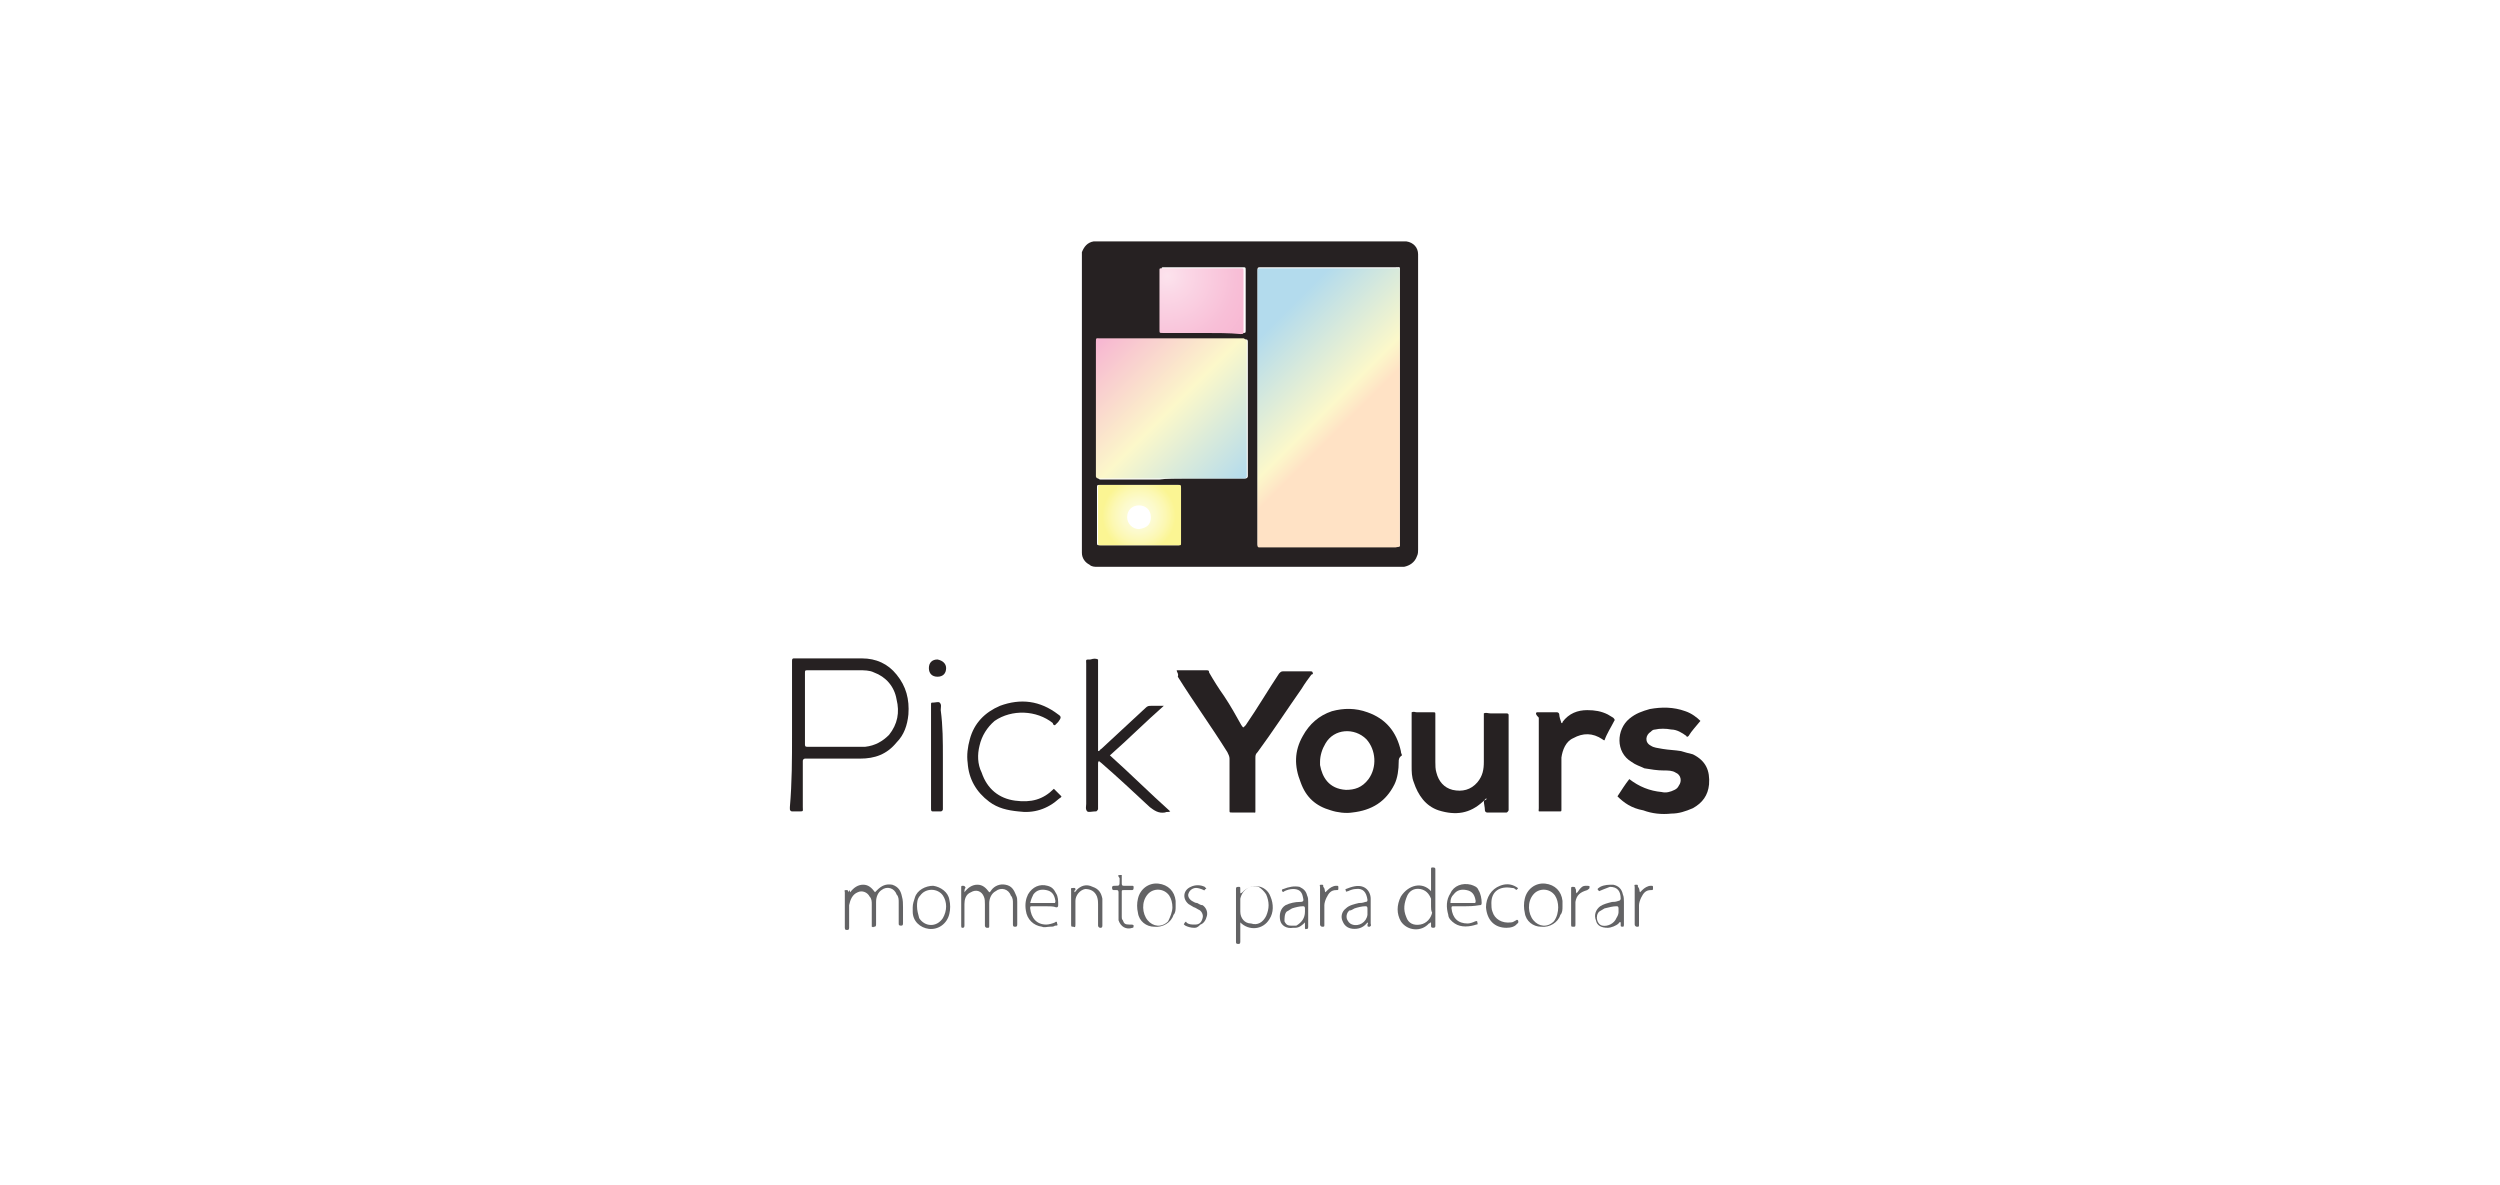 <?xml version="1.0" encoding="utf-8"?>
<!-- Generator: Adobe Illustrator 24.0.2, SVG Export Plug-In . SVG Version: 6.00 Build 0)  -->
<svg version="1.1" xmlns="http://www.w3.org/2000/svg" xmlns:xlink="http://www.w3.org/1999/xlink" x="0px" y="0px"
	 viewBox="0 0 232 110" style="enable-background:new 0 0 232 110;" xml:space="preserve">
<style type="text/css">
	.st0{display:none;}
	.st1{display:inline;}
	.st2{fill:#101820;}
	.st3{fill:#F18A00;}
	.st4{display:inline;opacity:0.5;fill:#009FE3;}
	.st5{fill:#FEFEFE;}
	.st6{fill:#FE8846;}
	.st7{fill:#FEF9F6;}
	.st8{fill:#FEFAF8;}
	.st9{fill:#8D9190;}
	.st10{fill:#8C908F;}
	.st11{fill:#8F9392;}
	.st12{fill:#919494;}
	.st13{fill:#8E9291;}
	.st14{fill:#929695;}
	.st15{fill:#919493;}
	.st16{fill:#FE985F;}
	.st17{fill:#FE985E;}
	.st18{fill:#FEFBFA;}
	.st19{fill:#FEFCFB;}
	.st20{fill:#FEFDFD;}
	.st21{fill:#FEEEE5;}
	.st22{fill:#FEF6F2;}
	.st23{fill:#FEF8F5;}
	.st24{fill:#FEF3ED;}
	.st25{fill:#FCFCFC;}
	.st26{fill:#F9F9F9;}
	.st27{fill:#FAFAFA;}
	.st28{fill:#F8F8F8;}
	
		.st29{display:inline;fill:none;stroke:#009FE3;stroke-width:2.5;stroke-linecap:round;stroke-linejoin:round;stroke-miterlimit:10;}
	.st30{fill:none;stroke:#009FE3;stroke-width:2.5;stroke-linecap:round;stroke-linejoin:round;stroke-miterlimit:10;}
	.st31{opacity:1.000000e-02;fill:#FFFFFF;}
	.st32{fill:none;stroke:#009FE3;stroke-width:1.771;stroke-linecap:round;stroke-linejoin:round;stroke-miterlimit:10;}
	.st33{fill-rule:evenodd;clip-rule:evenodd;fill:#D8D5D5;}
	.st34{fill-rule:evenodd;clip-rule:evenodd;fill:#EF7D00;}
	.st35{fill-rule:evenodd;clip-rule:evenodd;fill:#293A66;}
	.st36{fill:#EF7D00;}
	.st37{fill:#E2A834;}
	.st38{fill:#EBA900;}
	.st39{fill:#402020;}
	.st40{fill:#E65300;}
	.st41{fill:#FFFFFF;}
	.st42{fill-rule:evenodd;clip-rule:evenodd;fill:#6F6F6E;}
	.st43{fill-rule:evenodd;clip-rule:evenodd;fill:#83B427;}
	.st44{fill:#FF9800;}
	.st45{fill:#212322;}
	.st46{fill:#424242;}
	.st47{fill:#E20025;}
	.st48{fill:#005192;}
	.st49{fill:#FFED00;}
	.st50{fill:#0189F9;}
	.st51{fill:#232E48;}
	.st52{fill:#D1CCB4;}
	.st53{fill:#3DAE2B;}
	.st54{fill:#E43D30;}
	.st55{fill:#3D4543;}
	.st56{fill:#122C68;}
	.st57{fill:#F52328;}
	.st58{fill:#006580;}
	.st59{fill:#789904;}
	.st60{fill:#ED1C24;stroke:#ED1C24;stroke-width:0.992;}
	.st61{fill:#1554A0;}
	.st62{fill:#0098C5;}
	.st63{fill:#FFD800;}
	.st64{fill:#FAB900;}
	.st65{fill:#E73037;}
	.st66{fill:#00A2B8;}
	.st67{fill:#1AAEDB;}
	.st68{fill:#FFEB00;}
	.st69{fill:#E31419;}
	.st70{fill:#2B2D37;}
	.st71{fill:#043256;}
	.st72{fill:#FD7510;}
	.st73{fill:url(#SVGID_1_);}
	.st74{fill:#282826;}
	.st75{fill:#838484;}
	.st76{fill:#1D1E1C;}
	.st77{fill:#3C1152;}
	.st78{fill-rule:evenodd;clip-rule:evenodd;fill:#B32372;}
	.st79{fill:#17442A;}
	.st80{fill:#AF8B52;}
	.st81{fill:#E1AB43;}
	.st82{fill:#FCF0CA;}
	.st83{fill:#0F0907;}
	.st84{fill:#533729;}
	.st85{fill:#FCFAFA;}
	.st86{fill:#EA7024;}
	.st87{clip-path:url(#SVGID_3_);}
	.st88{fill:#202C45;}
	.st89{fill:#4F658E;}
	.st90{fill:#AFACA7;}
	.st91{fill:#0C5E98;}
	.st92{fill:#53C0E9;}
	.st93{fill:#E5017D;}
	.st94{fill:#FEEA53;}
	.st95{fill:#61B34C;}
	.st96{fill:#8460A6;}
	.st97{fill:#01012E;}
	.st98{fill:#AC8132;}
	.st99{filter:url(#Adobe_OpacityMaskFilter);}
	.st100{filter:url(#Adobe_OpacityMaskFilter_1_);}
	.st101{mask:url(#SVGID_8_);fill:url(#SVGID_9_);}
	.st102{opacity:0.8;fill:url(#SVGID_10_);}
	.st103{opacity:0.51;}
	.st104{filter:url(#Adobe_OpacityMaskFilter_2_);}
	.st105{filter:url(#Adobe_OpacityMaskFilter_3_);}
	.st106{mask:url(#SVGID_11_);fill:url(#SVGID_12_);}
	.st107{filter:url(#Adobe_OpacityMaskFilter_4_);}
	.st108{filter:url(#Adobe_OpacityMaskFilter_5_);}
	.st109{mask:url(#SVGID_13_);fill:url(#SVGID_14_);}
	.st110{fill:url(#SVGID_15_);}
	.st111{filter:url(#Adobe_OpacityMaskFilter_6_);}
	.st112{mask:url(#SVGID_16_);}
	.st113{fill:url(#SVGID_17_);}
	.st114{fill:url(#SVGID_18_);}
	.st115{opacity:0.9;fill:url(#SVGID_19_);}
	.st116{enable-background:new    ;}
	.st117{filter:url(#Adobe_OpacityMaskFilter_7_);}
	.st118{filter:url(#Adobe_OpacityMaskFilter_8_);}
	.st119{mask:url(#SVGID_20_);fill:url(#SVGID_21_);}
	.st120{opacity:0.5;fill:url(#SVGID_22_);}
	.st121{filter:url(#Adobe_OpacityMaskFilter_9_);}
	.st122{filter:url(#Adobe_OpacityMaskFilter_10_);}
	.st123{mask:url(#SVGID_23_);fill:url(#SVGID_24_);}
	.st124{opacity:0.5;fill:url(#SVGID_25_);}
	.st125{filter:url(#Adobe_OpacityMaskFilter_11_);}
	.st126{filter:url(#Adobe_OpacityMaskFilter_12_);}
	.st127{mask:url(#SVGID_26_);fill:url(#SVGID_27_);}
	.st128{opacity:0.5;fill:url(#SVGID_28_);}
	.st129{filter:url(#Adobe_OpacityMaskFilter_13_);}
	.st130{filter:url(#Adobe_OpacityMaskFilter_14_);}
	.st131{mask:url(#SVGID_29_);fill:url(#SVGID_30_);}
	.st132{opacity:0.5;fill:url(#SVGID_31_);}
	.st133{filter:url(#Adobe_OpacityMaskFilter_15_);}
	.st134{filter:url(#Adobe_OpacityMaskFilter_16_);}
	.st135{mask:url(#SVGID_32_);fill:url(#SVGID_33_);}
	.st136{fill:url(#SVGID_34_);}
	.st137{filter:url(#Adobe_OpacityMaskFilter_17_);}
	.st138{filter:url(#Adobe_OpacityMaskFilter_18_);}
	.st139{mask:url(#SVGID_35_);fill:url(#SVGID_36_);}
	.st140{opacity:0.5;fill:url(#SVGID_37_);}
	.st141{filter:url(#Adobe_OpacityMaskFilter_19_);}
	.st142{filter:url(#Adobe_OpacityMaskFilter_20_);}
	.st143{mask:url(#SVGID_38_);fill:url(#SVGID_39_);}
	.st144{opacity:0.5;fill:url(#SVGID_40_);}
	.st145{filter:url(#Adobe_OpacityMaskFilter_21_);}
	.st146{filter:url(#Adobe_OpacityMaskFilter_22_);}
	.st147{mask:url(#SVGID_41_);fill:url(#SVGID_42_);}
	.st148{opacity:0.5;fill:url(#SVGID_43_);}
	.st149{filter:url(#Adobe_OpacityMaskFilter_23_);}
	.st150{filter:url(#Adobe_OpacityMaskFilter_24_);}
	.st151{mask:url(#SVGID_44_);fill:url(#SVGID_45_);}
	.st152{opacity:0.5;fill:url(#SVGID_46_);}
	.st153{filter:url(#Adobe_OpacityMaskFilter_25_);}
	.st154{filter:url(#Adobe_OpacityMaskFilter_26_);}
	.st155{mask:url(#SVGID_47_);fill:url(#SVGID_48_);}
	.st156{opacity:0.5;fill:url(#SVGID_49_);}
	.st157{filter:url(#Adobe_OpacityMaskFilter_27_);}
	.st158{filter:url(#Adobe_OpacityMaskFilter_28_);}
	.st159{mask:url(#SVGID_50_);fill:url(#SVGID_51_);}
	.st160{opacity:0.5;fill:url(#SVGID_52_);}
	.st161{fill-rule:evenodd;clip-rule:evenodd;fill:#F96E6E;}
	.st162{fill-rule:evenodd;clip-rule:evenodd;fill:#400000;}
	.st163{fill-rule:evenodd;clip-rule:evenodd;fill:#FF8585;}
	.st164{fill-rule:evenodd;clip-rule:evenodd;fill:#FF7F7F;}
	.st165{fill-rule:evenodd;clip-rule:evenodd;fill:#FF7D7D;}
	.st166{fill-rule:evenodd;clip-rule:evenodd;fill:#FF7878;}
	.st167{fill-rule:evenodd;clip-rule:evenodd;fill:#FF7373;}
	.st168{fill-rule:evenodd;clip-rule:evenodd;fill:#FF7070;}
	.st169{fill-rule:evenodd;clip-rule:evenodd;fill:#FF6B6B;}
	.st170{fill-rule:evenodd;clip-rule:evenodd;fill:#FF6363;}
	.st171{fill-rule:evenodd;clip-rule:evenodd;fill:#FF5E5E;}
	.st172{fill-rule:evenodd;clip-rule:evenodd;fill:#FF5757;}
	.st173{fill-rule:evenodd;clip-rule:evenodd;fill:#F54949;}
	.st174{fill-rule:evenodd;clip-rule:evenodd;fill:#ED4040;}
	.st175{fill-rule:evenodd;clip-rule:evenodd;fill:#E63737;}
	.st176{fill-rule:evenodd;clip-rule:evenodd;fill:#DB2C2C;}
	.st177{fill-rule:evenodd;clip-rule:evenodd;fill:#CF1F1F;}
	.st178{fill-rule:evenodd;clip-rule:evenodd;fill:#CC1D1D;}
	.st179{fill-rule:evenodd;clip-rule:evenodd;fill:#C21313;}
	.st180{fill-rule:evenodd;clip-rule:evenodd;fill:#BF1111;}
	.st181{fill-rule:evenodd;clip-rule:evenodd;fill:#B50909;}
	.st182{fill-rule:evenodd;clip-rule:evenodd;fill:#AD0303;}
	.st183{fill-rule:evenodd;clip-rule:evenodd;fill:#A60000;}
	.st184{fill-rule:evenodd;clip-rule:evenodd;fill:#9C0000;}
	.st185{fill-rule:evenodd;clip-rule:evenodd;fill:#940000;}
	.st186{fill-rule:evenodd;clip-rule:evenodd;fill:#870000;}
	.st187{fill-rule:evenodd;clip-rule:evenodd;fill:#7A0000;}
	.st188{fill-rule:evenodd;clip-rule:evenodd;fill:#6E0000;}
	.st189{fill-rule:evenodd;clip-rule:evenodd;fill:#660000;}
	.st190{fill-rule:evenodd;clip-rule:evenodd;fill:#590000;}
	.st191{fill-rule:evenodd;clip-rule:evenodd;fill:#4F0000;}
	.st192{fill-rule:evenodd;clip-rule:evenodd;fill:#420000;}
	.st193{fill-rule:evenodd;clip-rule:evenodd;fill:url(#SVGID_53_);}
	.st194{fill-rule:evenodd;clip-rule:evenodd;fill:url(#SVGID_54_);}
	.st195{fill:#E30613;}
	.st196{fill:#9D9D9C;}
	.st197{fill-rule:evenodd;clip-rule:evenodd;fill:#2A29F1;}
	.st198{fill-rule:evenodd;clip-rule:evenodd;fill:#E03032;}
	.st199{fill:#E30613;stroke:#E30613;stroke-width:0.829;stroke-miterlimit:22.926;}
	.st200{fill:url(#SVGID_55_);}
	.st201{fill:url(#SVGID_56_);}
	.st202{fill:url(#SVGID_57_);}
	.st203{fill:#1D1D1B;}
	.st204{fill:#84232C;}
	.st205{fill-rule:evenodd;clip-rule:evenodd;fill:#99CC00;}
	.st206{fill-rule:evenodd;clip-rule:evenodd;}
	.st207{fill:#F5B63E;}
	.st208{fill:#9B999E;}
	.st209{fill:#610C15;}
	.st210{clip-path:url(#SVGID_59_);}
	.st211{fill:#A12C38;}
	.st212{fill:#F02F47;}
	.st213{display:none;fill:#F9D4A8;}
	.st214{display:none;fill:#EB802D;}
	.st215{display:none;fill:#E66113;}
	.st216{opacity:0.26;fill:#D14E26;}
	.st217{fill:#FF686E;}
	.st218{display:none;fill:#C72633;}
	.st219{display:inline;fill:#005F48;}
	.st220{display:inline;fill:#004633;}
	.st221{display:inline;fill:#FBEBEC;}
	.st222{display:inline;fill:#FDF7F2;}
	.st223{display:inline;fill:#550C06;}
	.st224{display:inline;opacity:0.4;fill:#532910;}
	.st225{fill:#EBC6B2;}
	.st226{fill:#B89889;}
	.st227{opacity:0.32;fill:#66473B;}
	.st228{fill:#A1877E;}
	.st229{fill:#005F48;}
	.st230{fill:#FDF7F2;}
	.st231{display:inline;fill:#9B999E;}
	.st232{display:inline;fill:#AFAEB4;}
	.st233{display:inline;fill:#727276;}
	.st234{display:inline;fill:#88868B;}
	.st235{display:none;fill:#E24334;}
	.st236{fill:#A4C766;}
	.st237{fill:#965C2D;}
	.st238{fill:#5AA12A;}
	.st239{fill:#6AAF26;}
	.st240{fill:#7AB428;}
	.st241{fill:#4A8A2C;}
	.st242{fill:#1F140F;}
	.st243{fill:#124494;stroke:#FFFFFF;stroke-width:0.538;stroke-miterlimit:10;}
	.st244{fill:#00358D;stroke:#FFFFFF;stroke-width:0.538;stroke-miterlimit:10;}
	.st245{fill:#001880;stroke:#FFFFFF;stroke-width:0.215;stroke-miterlimit:10;}
	.st246{clip-path:url(#SVGID_61_);}
	.st247{clip-path:url(#SVGID_63_);}
	.st248{fill-rule:evenodd;clip-rule:evenodd;fill:#203B8F;}
	.st249{fill-rule:evenodd;clip-rule:evenodd;fill:#FFFFFF;}
	.st250{fill-rule:evenodd;clip-rule:evenodd;fill:#E20613;}
	.st251{fill:#203B8F;}
	.st252{fill:url(#SVGID_64_);}
	.st253{fill:url(#SVGID_65_);}
	.st254{fill:url(#SVGID_66_);}
	.st255{fill:url(#SVGID_67_);}
	.st256{fill:url(#SVGID_68_);}
	.st257{fill:url(#SVGID_69_);}
	.st258{fill:url(#SVGID_70_);}
	.st259{fill:url(#SVGID_71_);}
	.st260{fill:url(#SVGID_72_);}
	.st261{fill:url(#SVGID_73_);}
	.st262{fill:url(#SVGID_74_);}
	.st263{fill:#F4436C;}
	.st264{fill-rule:evenodd;clip-rule:evenodd;fill:#D0D2D3;stroke:#0A5088;stroke-width:8.268089e-02;stroke-miterlimit:22.926;}
	.st265{fill-rule:evenodd;clip-rule:evenodd;fill:#FDBE16;}
	.st266{fill-rule:evenodd;clip-rule:evenodd;fill:#C3CE2F;}
	.st267{fill-rule:evenodd;clip-rule:evenodd;fill:#28B8EB;}
	.st268{fill-rule:evenodd;clip-rule:evenodd;fill:#2992D0;}
	.st269{fill-rule:evenodd;clip-rule:evenodd;fill:#008353;}
	.st270{fill-rule:evenodd;clip-rule:evenodd;fill:#DF0C85;}
	.st271{fill-rule:evenodd;clip-rule:evenodd;fill:#C02126;}
	.st272{fill-rule:evenodd;clip-rule:evenodd;fill:#AB1F69;}
	.st273{fill:#C02126;}
	.st274{fill:#2A4DA0;}
	.st275{fill:#262122;}
	.st276{fill:url(#SVGID_75_);}
	.st277{fill:url(#SVGID_76_);}
	.st278{fill:url(#SVGID_77_);}
	.st279{fill:url(#SVGID_78_);}
	.st280{fill:#636365;}
	.st281{fill:#53A246;}
	.st282{fill:#334688;}
	.st283{fill:#CF242B;}
	.st284{fill:#E7882E;}
	.st285{fill:#282828;}
	.st286{fill:#575756;}
	.st287{fill:#D10E32;}
	.st288{fill:#0048A1;}
	.st289{fill:#315685;}
	.st290{fill:#0064A8;}
	.st291{fill:#EE7339;}
	.st292{fill:url(#SVGID_79_);}
	.st293{fill:url(#SVGID_80_);}
	.st294{fill:url(#SVGID_81_);}
	.st295{fill:#E30D1A;}
	.st296{fill:#D21030;}
	.st297{fill:#0E7DC0;}
	.st298{fill:#4AAC36;}
	.st299{fill:#FFDA05;}
	.st300{fill-rule:evenodd;clip-rule:evenodd;fill:#F18A00;}
	.st301{fill-rule:evenodd;clip-rule:evenodd;fill:#76777A;}
	.st302{fill:#76777A;}
	.st303{fill:#FDC801;}
	.st304{fill-rule:evenodd;clip-rule:evenodd;fill:#009845;}
	.st305{fill:#009845;}
	.st306{fill-rule:evenodd;clip-rule:evenodd;fill:url(#SVGID_82_);}
	.st307{fill-rule:evenodd;clip-rule:evenodd;fill:url(#SVGID_83_);}
	.st308{fill:#25354F;}
	.st309{fill:#0A0B0E;}
	.st310{fill:url(#SVGID_84_);}
	.st311{fill:url(#SVGID_85_);}
	.st312{fill:url(#SVGID_86_);}
	.st313{fill:url(#SVGID_87_);}
	.st314{fill:url(#SVGID_88_);}
	.st315{fill:url(#SVGID_89_);}
	.st316{fill:url(#SVGID_90_);}
	.st317{fill:url(#SVGID_91_);}
	.st318{fill:url(#SVGID_92_);}
	.st319{fill:url(#SVGID_93_);}
	.st320{fill:url(#SVGID_94_);}
	.st321{fill:url(#SVGID_95_);}
	.st322{fill:url(#SVGID_96_);}
	.st323{fill:url(#SVGID_97_);}
	.st324{fill:url(#SVGID_98_);}
	.st325{fill:url(#SVGID_99_);}
	.st326{fill:url(#SVGID_100_);}
	.st327{fill:url(#SVGID_101_);}
	.st328{fill:url(#SVGID_102_);}
	.st329{fill:url(#SVGID_103_);}
	.st330{fill:url(#SVGID_104_);}
	.st331{fill:url(#SVGID_105_);}
	.st332{fill:url(#SVGID_106_);}
	.st333{fill:url(#SVGID_107_);}
	.st334{fill:url(#SVGID_108_);}
	.st335{fill:url(#SVGID_109_);}
	.st336{fill:url(#SVGID_110_);}
	.st337{fill:url(#SVGID_111_);}
	.st338{fill:url(#SVGID_112_);}
	.st339{fill:url(#SVGID_113_);}
	.st340{fill:#EC0928;}
	.st341{fill:#3AAA35;}
	.st342{fill:#F39200;}
	.st343{fill:#F39405;}
	.st344{fill:#ED1B38;}
	.st345{fill:#EC0A29;}
	.st346{fill:#373286;}
	.st347{fill:#4D7BBD;}
	.st348{fill:#4878BB;}
	.st349{fill:url(#SVGID_114_);}
	.st350{fill:url(#SVGID_115_);}
	.st351{fill:url(#SVGID_116_);}
	.st352{fill:url(#SVGID_117_);}
	.st353{fill:url(#SVGID_118_);}
	.st354{fill:url(#SVGID_119_);}
	.st355{fill:url(#SVGID_120_);}
	.st356{fill:url(#SVGID_121_);}
	.st357{fill:url(#SVGID_122_);}
	.st358{fill:url(#SVGID_123_);}
	.st359{fill:#1D3C73;}
	.st360{opacity:0;fill:none;stroke:#FFFFFF;stroke-width:0.23;stroke-miterlimit:10;}
	.st361{fill:#01AEDD;}
	.st362{fill:#40ACD6;}
	.st363{fill:#97989B;}
	.st364{fill:#1D252C;}
	.st365{fill:#EA0029;}
	.st366{fill:#929292;}
	.st367{fill:none;stroke:#777777;stroke-width:1.771;stroke-linecap:round;stroke-linejoin:round;stroke-miterlimit:10;}
	.st368{fill:#A4A4A4;}
	.st369{fill:#141414;}
	.st370{fill:#AEAEAE;}
	.st371{fill-rule:evenodd;clip-rule:evenodd;fill:#D6D6D6;}
	.st372{fill-rule:evenodd;clip-rule:evenodd;fill:#919191;}
	.st373{fill-rule:evenodd;clip-rule:evenodd;fill:#3A3A3A;}
	.st374{fill:#919191;}
	.st375{fill:#ADADAD;}
	.st376{fill:#BEBEBE;}
	.st377{fill:#2B2B2B;}
	.st378{fill:#8F8F8F;}
</style>
<g id="Capa_1" class="st0">
</g>
<g id="Capa_2">
	<rect x="0" class="st31" width="232" height="110"/>
</g>
<g id="Capa_3">
	<g>
		<g>
			<path class="st41" d="M109.2,62.2c0,0.2,0.1,0.3,0.2,0.4c1.5,2.4,3.1,4.6,4.6,7c0.2,0.2,0.2,0.4,0.2,0.6c0,1.6,0,3.2,0,4.8
				c0,0.2,0,0.2,0.2,0.2c0.7,0,1.3,0,1.9,0c0.3,0,0.2,0,0.2-0.2c0-1.6,0-3.2,0-4.8c0-0.2,0.1-0.4,0.2-0.6c1.4-2,2.7-3.9,4.1-5.9
				c0.3-0.4,0.6-0.8,0.9-1.3c0.1-0.1,0.1-0.2,0.1-0.2c-0.1-0.1-0.2-0.1-0.2-0.1c-0.8,0-1.6,0-2.4,0c-0.2,0-0.4,0.1-0.5,0.2
				c-1.1,1.6-2,3.3-3.1,4.8c-0.1,0.1-0.1,0.2-0.2,0.2c-0.1-0.1-0.2-0.2-0.2-0.2c-0.6-0.9-1.1-1.8-1.6-2.7c-0.5-0.7-0.9-1.5-1.4-2.2
				c-0.1-0.1-0.2-0.2-0.2-0.2C111.1,62.2,110.2,62.2,109.2,62.2z"/>
			<path class="st41" d="M137.9,74.1c0.1,0,0.1,0.1,0.1,0.2c0,0.3,0.1,0.6,0.1,0.9c0,0.1,0,0.2,0.2,0.2c0.6,0,1.2,0,1.8,0
				c0.1,0,0.2,0,0.2-0.2c0-0.1,0-0.2,0-0.2c0-2.8,0-5.6,0-8.5c0-0.1,0-0.1,0-0.2c0-0.2-0.1-0.2-0.2-0.2c-0.5,0-1,0-1.5,0
				c-0.2,0-0.4,0-0.6,0c-0.1,0.2,0,0.2,0,0.4c0,1.4,0,2.8,0,4.1c0,0.7-0.2,1.4-0.6,1.9c-0.7,0.7-1.4,0.9-2.3,0.7
				c-0.8-0.2-1.3-0.7-1.5-1.6c-0.1-0.3-0.1-0.7-0.1-1c0-1.5,0-2.9,0-4.4c0-0.2,0-0.2-0.2-0.2c-0.5,0-1,0-1.5,0c-0.2,0-0.3,0-0.5,0
				c0,0.1,0,0.2,0,0.2c0,1.6,0,3.2,0,4.8c0,0.5,0.1,1.1,0.2,1.5c0.3,1.2,1.1,2.1,2.3,2.6c1.5,0.5,2.8,0.2,4.1-0.8
				C137.6,74.3,137.8,74.2,137.9,74.1z"/>
			<path class="st41" d="M150.1,73.9c0.6,0.6,1.2,1.1,2,1.3c0.9,0.3,1.7,0.3,2.6,0.3c0.7,0,1.4-0.2,2-0.5c0.9-0.5,1.4-1.1,1.5-2.2
				c0.2-1.2-0.3-2.2-1.5-2.8c-0.3-0.2-0.6-0.2-1.1-0.3c-0.6-0.1-1.1-0.2-1.7-0.2c-0.3,0-0.7-0.1-1.1-0.3c-0.5-0.3-0.5-1,0-1.3
				c0.2-0.1,0.3-0.2,0.4-0.2c0.5-0.1,1.1-0.1,1.5,0c0.6,0.1,1,0.3,1.4,0.7c0.1,0.1,0.2,0.1,0.2,0c0.4-0.5,0.8-0.9,1.1-1.4
				c-0.3-0.3-0.9-0.7-1.4-0.9c-1.1-0.4-2.2-0.4-3.3-0.2c-0.7,0.2-1.4,0.4-2,0.9c-1.1,1-1.2,3.1,0.2,4c0.4,0.2,0.8,0.4,1.2,0.6
				c0.6,0.2,1.2,0.2,1.8,0.2c0.3,0,0.7,0.1,1.1,0.2c0.5,0.2,0.6,0.7,0.3,1.2c-0.1,0.2-0.2,0.2-0.4,0.4c-0.4,0.2-0.8,0.2-1.2,0.2
				c-1.1-0.1-2.1-0.5-3-1.2C150.9,72.9,150.5,73.4,150.1,73.9z"/>
			<path class="st41" d="M142.6,66.1c-0.1,0.2,0,0.2,0,0.4c0,1.8,0,3.7,0,5.4c0,1,0,2,0,3c0,0.3,0,0.3,0.2,0.3c0.6,0,1.1,0,1.7,0
				c0.2,0,0.2,0,0.2-0.2c0-1.5,0-2.9,0-4.3c0-0.2,0-0.3,0-0.5c0.1-0.7,0.3-1.5,1.1-1.8c0.9-0.5,1.8-0.5,2.7,0.1
				c0.1,0.1,0.2,0.2,0.2,0.1c0.3-0.6,0.7-1.2,0.9-1.8c0.1-0.2,0-0.2-0.1-0.3c-0.2-0.2-0.3-0.2-0.5-0.3c-0.6-0.3-1.2-0.4-2-0.4
				c-1,0-1.7,0.3-2.3,1.1c0,0,0,0.1-0.1,0.1c-0.1-0.2-0.1-0.5-0.2-0.8c0-0.1-0.1-0.2-0.2-0.2C143.8,66.1,143.2,66.1,142.6,66.1z"/>
			<path class="st41" d="M101.9,61.2c-0.2-0.1-0.4,0-0.6,0c-0.5,0-0.4,0-0.4,0.4c0,4.3,0,8.7,0,13c0,0.2-0.1,0.6,0.1,0.7
				c0.2,0.2,0.5,0,0.7,0h0.1c0.1,0,0.2,0,0.2-0.2c0-0.1,0-0.2,0-0.2c0-1.4,0-2.8,0-4.1c0-0.1-0.1-0.2,0.1-0.2
				c0.1,0.1,0.2,0.1,0.2,0.2c1.5,1.4,3,2.7,4.5,4.1c0.4,0.4,0.8,0.6,1.4,0.5c0.2,0,0.3,0,0.5-0.1c-1.9-1.7-3.7-3.5-5.6-5.2
				c1.7-1.5,3.3-3.1,5-4.6c-0.4-0.1-0.7,0-1.1,0c-0.2,0-0.4,0.1-0.6,0.2c-1.4,1.3-2.8,2.6-4.1,3.8c-0.1,0.1-0.2,0.2-0.3,0.2
				C101.9,66.8,101.9,63.9,101.9,61.2z"/>
			<path class="st41" d="M97.8,73.2c-1.1,1-2.4,1.4-3.7,1.1c-1.5-0.2-2.6-1.1-3.1-2.6c-0.2-0.8-0.3-1.7-0.2-2.5
				c0.2-0.9,0.7-1.7,1.4-2.3c1.5-1.1,3.9-1.1,5.4,0.2c0.1,0.1,0.2,0.2,0.2,0.2c0.1-0.1,0.2-0.2,0.3-0.3c0.3-0.3,0.3-0.3,0-0.6
				c-1.6-1.3-3.5-1.5-5.4-0.8c-1.5,0.6-2.4,1.6-2.8,3.1c-0.2,0.7-0.2,1.5-0.2,2.2c0.2,1.5,0.8,2.7,2,3.6c0.8,0.6,1.7,0.8,2.7,0.9
				c1.5,0.1,2.8-0.3,3.8-1.2c0.1-0.1,0.2-0.2,0.2-0.2C98.2,73.6,98.1,73.4,97.8,73.2z"/>
			<path class="st41" d="M87.5,70.3c0-1.5,0-2.9,0-4.3c0-0.2,0.1-0.5-0.1-0.7s-0.4,0-0.7,0c-0.2,0-0.2,0-0.2,0.2c0,0.1,0,0.1,0,0.2
				c0,3.1,0,6.2,0,9.3c0,0.1,0,0.2,0,0.2s0,0.2,0.2,0.2c0.2,0,0.5,0,0.7,0c0.1,0,0.2,0,0.2-0.2c0-0.1,0-0.2,0-0.2
				C87.5,73.4,87.5,71.8,87.5,70.3z"/>
			<path class="st41" d="M87.8,62c0-0.5-0.3-0.8-0.8-0.8c-0.5,0-0.8,0.3-0.8,0.8s0.3,0.8,0.8,0.8C87.5,62.8,87.8,62.5,87.8,62z"/>
			<path class="st275" d="M109.2,62.2c1,0,1.9,0,2.8,0c0.2,0,0.2,0.1,0.2,0.2c0.4,0.7,0.9,1.5,1.4,2.2c0.6,0.9,1.1,1.8,1.6,2.7
				c0.1,0.1,0.1,0.2,0.2,0.2c0.1-0.1,0.2-0.2,0.2-0.2c1.1-1.6,2.1-3.3,3.1-4.8c0.2-0.2,0.2-0.2,0.5-0.2c0.8,0,1.6,0,2.4,0
				c0.1,0,0.2,0,0.2,0.1c0.1,0.1,0,0.2-0.1,0.2c-0.3,0.4-0.6,0.8-0.9,1.3c-1.4,2-2.7,4-4.1,5.9c-0.2,0.2-0.2,0.3-0.2,0.6
				c0,1.6,0,3.2,0,4.8c0,0.3,0,0.2-0.2,0.2c-0.7,0-1.3,0-2,0c-0.2,0-0.2,0-0.2-0.2c0-1.6,0-3.2,0-4.8c0-0.2-0.1-0.4-0.2-0.6
				c-1.5-2.4-3.1-4.6-4.6-7C109.4,62.5,109.2,62.4,109.2,62.2z"/>
			<path class="st275" d="M129.8,70.7c0,0.7-0.1,1.5-0.4,2.1c-0.8,1.6-2.1,2.4-3.9,2.6c-0.6,0.1-1.4,0-2-0.2
				c-1.4-0.4-2.3-1.2-2.8-2.6c-0.6-1.5-0.6-2.9,0.2-4.3c0.6-1.1,1.5-1.9,2.7-2.3c1.1-0.3,2.2-0.3,3.3,0.1c1.7,0.6,2.7,1.8,3.1,3.6
				c0,0.2,0.1,0.3,0.1,0.4C129.8,70.3,129.8,70.5,129.8,70.7z M122.5,70.7c0,0.1,0,0.2,0,0.3c0.2,1.1,0.8,2.2,2.4,2.3
				c0.8,0,1.5-0.2,2.1-1c0.8-1.1,0.7-2.7-0.2-3.7c-1.1-1.1-3-1-3.8,0.4C122.7,69.5,122.5,70.1,122.5,70.7z"/>
			<path class="st275" d="M137.9,74.1c-0.1,0.1-0.2,0.2-0.3,0.3c-1.2,1.1-2.5,1.3-4.1,0.8c-1.2-0.4-1.9-1.4-2.3-2.6
				c-0.2-0.5-0.2-1-0.2-1.5c0-1.6,0-3.2,0-4.8c0-0.1,0-0.2,0-0.2c0.2-0.1,0.3,0,0.5,0c0.5,0,1,0,1.5,0c0.2,0,0.2,0,0.2,0.2
				c0,1.5,0,2.9,0,4.4c0,0.3,0,0.7,0.1,1c0.2,0.8,0.7,1.4,1.5,1.6c0.9,0.2,1.7,0,2.3-0.7c0.5-0.6,0.6-1.2,0.6-1.9c0-1.4,0-2.8,0-4.1
				c0-0.2,0-0.2,0-0.4c0.2-0.1,0.4,0,0.6,0c0.5,0,1,0,1.5,0c0.2,0,0.2,0.1,0.2,0.2c0,0.1,0,0.1,0,0.2c0,2.8,0,5.6,0,8.4
				c0,0.1,0,0.2,0,0.2s-0.1,0.2-0.2,0.2c-0.6,0-1.2,0-1.8,0c-0.1,0-0.2-0.1-0.2-0.2c0-0.3-0.1-0.6-0.1-0.9
				C138,74.2,138,74.1,137.9,74.1z"/>
			<path class="st275" d="M150.1,73.9c0.4-0.6,0.7-1.1,1.1-1.6c0.9,0.7,1.9,1.1,3,1.2c0.4,0.1,0.8,0,1.2-0.2
				c0.2-0.1,0.3-0.2,0.4-0.4c0.3-0.4,0.2-1-0.3-1.2c-0.3-0.2-0.7-0.2-1.1-0.2c-0.6,0-1.2-0.1-1.8-0.2c-0.4-0.2-0.8-0.3-1.2-0.6
				c-1.5-0.9-1.4-3-0.2-4c0.6-0.5,1.2-0.7,1.9-0.9c1.1-0.2,2.2-0.2,3.3,0.2c0.6,0.2,1.1,0.6,1.4,0.9c-0.4,0.5-0.8,0.9-1.1,1.4
				c-0.1,0.1-0.2,0.1-0.2,0c-0.4-0.3-0.9-0.6-1.4-0.6c-0.5-0.1-1.1-0.1-1.5,0c-0.2,0-0.3,0.1-0.4,0.2c-0.5,0.3-0.6,1,0,1.3
				c0.3,0.2,0.6,0.2,1.1,0.3c0.6,0.1,1.1,0.1,1.7,0.2c0.3,0.1,0.7,0.2,1.1,0.3c1.2,0.6,1.6,1.5,1.5,2.8c-0.1,1-0.6,1.7-1.5,2.2
				c-0.7,0.3-1.3,0.5-2,0.5c-0.9,0.1-1.8,0-2.6-0.3C151.4,75,150.7,74.5,150.1,73.9z"/>
			<path class="st275" d="M73.5,68.2c0-2.2,0-4.4,0-6.7c0-0.1,0-0.2,0-0.2c0-0.2,0.1-0.2,0.2-0.2c2.1,0,4.1,0,6.3,0
				c1.3,0,2.4,0.5,3.2,1.5c0.9,1.1,1.2,2.3,1.1,3.7c-0.1,1-0.4,1.9-1.1,2.6c-0.9,1.1-2,1.5-3.4,1.5c-1.6,0-3.3,0-4.9,0
				c-0.1,0-0.2,0-0.2,0c-0.1,0-0.2,0.1-0.2,0.2c0,0.1,0,0.2,0,0.2c0,1.4,0,2.8,0,4.1c0,0.4,0.1,0.4-0.4,0.4c-0.2,0-0.3,0-0.6,0
				c-0.1,0-0.2-0.1-0.2-0.2c0-0.1,0-0.2,0-0.2C73.5,72.6,73.5,70.4,73.5,68.2z M74.7,65.7c0,0.6,0,1.2,0,1.8s0,1.1,0,1.6
				c0,0.2,0.1,0.2,0.2,0.2c0.1,0,0.2,0,0.2,0c1.4,0,2.8,0,4.1,0c0.3,0,0.7,0,1.1,0c0.9-0.1,1.6-0.5,2.2-1.1c0.8-1,1-2.1,0.7-3.3
				c-0.2-1.2-1-2.1-2.1-2.5c-0.4-0.2-0.9-0.2-1.4-0.2c-1.5,0-3.2,0-4.7,0c-0.3,0-0.3,0-0.3,0.3C74.7,63.5,74.7,64.7,74.7,65.7z"/>
			<path class="st275" d="M142.6,66.1c0.6,0,1.3,0,1.9,0c0.1,0,0.2,0.1,0.2,0.2c0,0.2,0.1,0.5,0.2,0.8c0.1,0,0.1,0,0.1-0.1
				c0.6-0.8,1.4-1.1,2.3-1.1c0.7,0,1.3,0.1,1.9,0.4c0.2,0.1,0.3,0.2,0.5,0.3c0.1,0.1,0.2,0.2,0.1,0.3c-0.3,0.6-0.7,1.2-0.9,1.8
				c-0.1,0-0.2-0.1-0.2-0.1c-0.9-0.6-1.8-0.6-2.7-0.1c-0.7,0.3-1,1.1-1.1,1.8c0,0.2,0,0.3,0,0.5c0,1.5,0,2.9,0,4.3
				c0,0.2,0,0.2-0.2,0.2c-0.6,0-1.1,0-1.7,0c-0.3,0-0.2,0-0.2-0.3c0-1,0-2,0-3c0-1.8,0-3.7,0-5.4C142.5,66.3,142.5,66.2,142.6,66.1z
				"/>
			<path class="st275" d="M101.9,61.2c0,2.8,0,5.6,0,8.5c0.2,0,0.2-0.2,0.3-0.2c1.4-1.3,2.8-2.6,4.1-3.8c0.2-0.2,0.3-0.2,0.6-0.2
				c0.3,0,0.6,0,1.1,0c-1.7,1.5-3.3,3.1-5,4.6c1.9,1.7,3.7,3.5,5.6,5.2c-0.2,0.1-0.3,0-0.5,0.1c-0.6,0.1-1-0.2-1.4-0.5
				c-1.5-1.4-3-2.8-4.5-4.1c-0.1-0.1-0.2-0.1-0.2-0.2c-0.1,0.1-0.1,0.2-0.1,0.2c0,1.4,0,2.8,0,4.1c0,0.1,0,0.2,0,0.2
				s-0.1,0.2-0.2,0.2h-0.1c-0.2,0-0.6,0.1-0.7,0c-0.2-0.2-0.1-0.5-0.1-0.7c0-4.3,0-8.7,0-13c0-0.4-0.1-0.4,0.4-0.4
				C101.5,61.1,101.7,61.1,101.9,61.2z"/>
			<path class="st275" d="M97.8,73.2c0.2,0.2,0.4,0.4,0.7,0.7c0,0.1-0.2,0.2-0.2,0.2c-1.1,1-2.4,1.4-3.8,1.2c-1-0.1-1.9-0.3-2.7-0.9
				c-1.2-0.9-1.9-2.1-2-3.6c-0.1-0.7,0-1.5,0.2-2.2c0.4-1.5,1.4-2.5,2.8-3.1c1.9-0.7,3.7-0.5,5.4,0.8c0.3,0.2,0.3,0.3,0,0.7
				c-0.1,0.1-0.2,0.2-0.3,0.3c-0.2,0-0.2-0.2-0.2-0.2c-1.5-1.2-3.8-1.3-5.4-0.2c-0.7,0.6-1.2,1.4-1.4,2.3c-0.2,0.8-0.2,1.7,0.2,2.5
				c0.5,1.5,1.6,2.4,3.1,2.6S96.8,74.2,97.8,73.2z"/>
			<path class="st275" d="M87.5,70.3c0,1.5,0,3.1,0,4.6c0,0.1,0,0.2,0,0.2c0,0.1-0.1,0.2-0.2,0.2c-0.2,0-0.5,0-0.7,0
				c-0.1,0-0.2,0-0.2-0.2c0-0.1,0-0.2,0-0.2c0-3.1,0-6.2,0-9.3c0-0.1,0-0.1,0-0.2c0-0.2,0-0.2,0.2-0.2c0.2,0,0.5-0.1,0.6,0
				c0.2,0.2,0.1,0.4,0.1,0.7C87.5,67.4,87.5,68.8,87.5,70.3z"/>
			<path class="st275" d="M87.8,62c0,0.5-0.3,0.8-0.8,0.8c-0.5,0-0.8-0.3-0.8-0.8s0.3-0.8,0.8-0.8C87.5,61.3,87.8,61.6,87.8,62z"/>
		</g>
		<g>
			<path class="st41" d="M115.9,52.6c4.7,0,9.4,0,14.1,0c0.1,0,0.2,0,0.2,0c0.6,0,1.1-0.4,1.2-1c0.1-0.2,0.1-0.4,0.1-0.6
				c0-9,0-18,0-27.1c0-0.1,0-0.2,0-0.3c0-0.6-0.5-1.1-1.1-1.2c-0.2,0-0.3,0-0.4,0c-9.3,0.1-18.8,0.1-28.1,0.1c-0.2,0-0.3,0-0.5,0
				c-0.6,0.1-0.9,0.4-1.1,1c-0.1,0.2,0,0.3,0,0.6c0,9,0,18,0,27.1c0,0.1,0,0.2,0,0.2c0,0.5,0.2,0.9,0.7,1.1c0.2,0.2,0.5,0.2,0.7,0.2
				C106.5,52.6,111.2,52.6,115.9,52.6z"/>
			<path class="st275" d="M115.9,52.6c-4.7,0-9.4,0-14.1,0c-0.2,0-0.5,0-0.7-0.2c-0.4-0.2-0.7-0.6-0.7-1.1c0-0.1,0-0.2,0-0.2
				c0-9,0-18,0-27.1c0-0.2,0-0.4,0-0.6c0.2-0.5,0.5-0.9,1.1-1c0.2,0,0.3,0,0.5,0c9.3,0,18.8,0,28.1,0c0.2,0,0.3,0,0.4,0
				c0.7,0.1,1.1,0.6,1.1,1.2c0,0.1,0,0.2,0,0.3c0,9,0,18,0,27.1c0,0.2,0,0.4-0.1,0.6c-0.2,0.6-0.7,0.9-1.2,1c-0.1,0-0.2,0-0.2,0
				C125.4,52.6,120.7,52.6,115.9,52.6z M110.2,44.4c0.1,0,0.1,0,0.2,0c1.6,0,3.3,0,5,0c0.1,0,0.1,0,0.2,0c0.1,0,0.2-0.1,0.2-0.2
				c0-0.1,0-0.1,0-0.2c0-1.4,0-2.8,0-4.2c0-0.1,0-0.2,0-0.2c0-0.8,0-1.6,0-2.4c0-0.1,0-0.2,0-0.3c0-1.6,0-3.3,0-4.9
				c0-0.1,0-0.2,0-0.3c0-0.2-0.1-0.2-0.2-0.2c-0.8,0-1.6,0-2.5,0c-0.1,0-0.2,0-0.3,0c-3.5,0-7,0-10.5,0c-0.4,0-0.4-0.1-0.4,0.4
				c0,3.4,0,6.8,0,10.3c0,0.1,0,0.2,0,0.3c-0.1,0.6,0,1.2,0,1.8c0,0.1,0.1,0.2,0.2,0.2c0.1,0,0.2,0,0.2,0c1.6,0,3.3,0,5,0
				c0.1,0,0.2,0,0.3,0C108.3,44.4,109.2,44.4,110.2,44.4z M129.9,33.4c0-0.2,0-0.2,0-0.4c0-2.6,0-5.2,0-7.8c0-0.5,0.1-0.4-0.4-0.4
				c-4.1,0-8.2,0-12.4,0c-0.1,0-0.2,0-0.2,0c-0.2,0-0.2,0.1-0.2,0.2c0,0.1,0,0.1,0,0.2c0,4.6,0,9.3,0,14c0,0.1,0,0.2,0,0.3
				c0,0.1,0,0.1,0,0.2c0,3.6,0,7.2,0,10.7c0,0.3,0,0.3,0.3,0.3h0.1c4.1,0,8.2,0,12.4,0c0.5,0,0.4,0.1,0.4-0.4c0-5.5,0-11,0-16.5
				C129.9,33.6,129.9,33.5,129.9,33.4z M111.6,30.9L111.6,30.9c1.2,0,2.4,0,3.7,0c0.3,0,0.3,0,0.3-0.3c0-1.9,0-3.7,0-5.5
				c0-0.3,0-0.3-0.3-0.3c-2.4,0-4.9,0-7.3,0c-0.2,0-0.2,0-0.2,0.2c0,1.9,0,3.7,0,5.5c0,0.3,0,0.3,0.3,0.3
				C109.2,30.9,110.4,30.9,111.6,30.9z M105.7,45c-1.2,0-2.4,0-3.6,0c-0.3,0-0.3,0-0.3,0.3c0,1.7,0,3.4,0,5c0,0.3,0,0.3,0.3,0.3
				c2.4,0,4.8,0,7.2,0c0.2,0,0.2,0,0.2-0.2c0-1.7,0-3.4,0-5.1c0-0.3,0-0.3-0.3-0.3C108.1,45,106.8,45,105.7,45z"/>
			
				<linearGradient id="SVGID_1_" gradientUnits="userSpaceOnUse" x1="113.576" y1="16152.5" x2="133.035" y2="16133.04" gradientTransform="matrix(1 0 0 -1 0 16180.575)">
				<stop  offset="0.166" style="stop-color:#B3DBED"/>
				<stop  offset="0.5" style="stop-color:#FCF8CA"/>
				<stop  offset="0.576" style="stop-color:#FFE2C5"/>
			</linearGradient>
			<path class="st73" d="M129.9,50.3c0-5.5,0-22.5,0-25c0-0.5,0.1-0.4-0.4-0.4c-4.1,0-8.2,0-12.4,0c-0.1,0-0.2,0-0.2,0
				c-0.2,0-0.2,0.1-0.2,0.2c0,0.1,0,0.1,0,0.2c0,4.6,0,21.7,0,25.2c0,0.3,0,0.3,0.3,0.3h0.1c4.1,0,8.2,0,12.4,0
				C130,50.7,129.9,50.8,129.9,50.3z"/>
			
				<radialGradient id="SVGID_3_" cx="1568.394" cy="21117.086" r="14.9" gradientTransform="matrix(0.612 0 0 -0.612 -851.537 12949.196)" gradientUnits="userSpaceOnUse">
				<stop  offset="0" style="stop-color:#FCE3ED"/>
				<stop  offset="0.201" style="stop-color:#FBD7E6"/>
				<stop  offset="0.696" style="stop-color:#F8BFD7"/>
				<stop  offset="1" style="stop-color:#F7B6D2"/>
			</radialGradient>
			<path style="fill:url(#SVGID_3_);" d="M111.6,30.9c-1.2,0-2.4,0-3.7,0c-0.3,0-0.3,0-0.3-0.3c0-1.9,0-3.7,0-5.5
				c0-0.2,0-0.2,0.2-0.2c2.4,0,4.9,0,7.3,0c0.3,0,0.3,0,0.3,0.3c0,1.9,0,3.7,0,5.5c0,0.3,0,0.3-0.3,0.3
				C114.1,30.9,112.9,30.9,111.6,30.9L111.6,30.9z"/>
			
				<radialGradient id="SVGID_5_" cx="1564.12" cy="21080.633" r="5.57" gradientTransform="matrix(0.612 0 0 -0.612 -851.537 12949.196)" gradientUnits="userSpaceOnUse">
				<stop  offset="0" style="stop-color:#FDFCE1"/>
				<stop  offset="0.202" style="stop-color:#FDFCDC"/>
				<stop  offset="0.452" style="stop-color:#FCFACC"/>
				<stop  offset="0.726" style="stop-color:#FCF8B3"/>
				<stop  offset="1" style="stop-color:#FBF593"/>
			</radialGradient>
			<path style="fill:url(#SVGID_5_);" d="M109.3,45c0.3,0,0.3,0,0.3,0.3c0,1.7,0,3.4,0,5.1c0,0.2,0,0.2-0.2,0.2c-2.4,0-4.8,0-7.2,0
				c-0.3,0-0.3,0-0.3-0.3c0-1.7,0-3.4,0-5c0-0.3,0-0.3,0.3-0.3C103.3,45,108.1,45,109.3,45z"/>
			
				<linearGradient id="SVGID_7_" gradientUnits="userSpaceOnUse" x1="101.914" y1="16149.309" x2="115.275" y2="16135.948" gradientTransform="matrix(1 0 0 -1 0 16180.575)">
				<stop  offset="6.550218e-03" style="stop-color:#F7B6D2"/>
				<stop  offset="0.5" style="stop-color:#FCF8CA"/>
				<stop  offset="1" style="stop-color:#B3DBED"/>
			</linearGradient>
			<path style="fill:url(#SVGID_7_);" d="M115.4,31.4c-0.8,0-9.8,0-13.3,0c-0.4,0-0.4-0.1-0.4,0.4c0,3.4,0,11.8,0,12.4
				c0,0.1,0.1,0.2,0.2,0.2c0.1,0,0.2,0,0.2,0c1.6,0,11.5,0,13.2,0c0.1,0,0.1,0,0.2,0s0.2-0.1,0.2-0.2c0-0.1,0-0.1,0-0.2
				c0-1.4,0-10.5,0-12.1c0-0.1,0-0.2,0-0.3C115.5,31.5,115.5,31.4,115.4,31.4z"/>
			<path class="st41" d="M105.7,46.9c0.6,0,1.1,0.4,1.1,1.1s-0.4,1-1.1,1.1c-0.6,0-1.1-0.5-1.1-1.1
				C104.6,47.3,105.1,46.9,105.7,46.9z"/>
		</g>
		<g>
			<path class="st280" d="M84.7,84.2c0-0.3,0.1-0.6,0.2-0.9c0.2-0.7,1-1.1,1.7-1.1c0.7,0.1,1.4,0.6,1.5,1.3c0.1,0.4,0.1,0.9,0,1.3
				c-0.2,0.9-1,1.5-1.9,1.4c-0.8-0.1-1.5-0.7-1.5-1.6C84.7,84.3,84.7,84.3,84.7,84.2z M85.1,84.1c0,0.4,0.1,0.7,0.2,1.1
				c0.5,0.8,1.6,0.9,2.2,0c0.4-0.7,0.4-1.5,0-2.1c-0.5-0.7-1.6-0.7-2.1,0C85.1,83.4,85.1,83.8,85.1,84.1z"/>
			<path class="st280" d="M78.9,82.8c0.3-0.4,0.7-0.7,1.2-0.7c0.5,0,0.8,0.3,1.1,0.7c0.1-0.1,0.2-0.2,0.2-0.2
				c0.4-0.4,0.8-0.6,1.4-0.5c0.6,0.2,0.8,0.6,0.9,1.1c0.1,0.3,0.1,0.7,0.1,1c0,0.5,0,1,0,1.5c0,0.2-0.1,0.2-0.2,0.2
				c-0.2,0-0.2-0.1-0.2-0.2c0-0.7,0-1.3,0-2c0-0.2,0-0.5-0.2-0.7c-0.2-0.6-0.9-0.8-1.4-0.4c-0.3,0.2-0.5,0.6-0.5,1.1
				c0,0.7,0,1.4,0,2.1c0,0.2-0.1,0.2-0.2,0.2C81,86.1,81,86,80.9,86c0-0.1,0-0.2,0-0.2c0-0.7,0-1.3,0-1.9c0-0.2,0-0.5-0.2-0.7
				c-0.2-0.4-0.7-0.6-1.1-0.4c-0.5,0.2-0.7,0.7-0.8,1.2c0,0.7,0,1.2,0,1.9c0,0.1,0,0.2,0,0.2c0,0.2-0.1,0.2-0.2,0.2
				c-0.1,0-0.2,0-0.2-0.2c0-0.1,0-0.2,0-0.2c0-1.1,0-2.1,0-3.1c0-0.1-0.1-0.2,0.1-0.2s0.2,0,0.2,0.2C78.9,82.5,78.8,82.6,78.9,82.8z
				"/>
			<path class="st280" d="M89.5,82.8c0.3-0.4,0.7-0.7,1.2-0.7c0.5,0,0.8,0.3,1.1,0.7c0.1,0,0.2-0.2,0.2-0.2c0.3-0.4,0.8-0.6,1.3-0.5
				c0.6,0.1,0.8,0.5,1,1c0.1,0.2,0.1,0.4,0.1,0.6c0,0.7,0,1.4,0,2.1c0,0.2-0.1,0.2-0.2,0.2S94,86,94,85.8c0-0.7,0-1.3,0-2
				c0-0.2,0-0.5-0.2-0.7c-0.2-0.6-0.9-0.8-1.4-0.4c-0.4,0.2-0.6,0.7-0.6,1.1c0,0.7,0,1.4,0,2.1c0,0.2,0,0.2-0.2,0.2
				c-0.2,0-0.2-0.2-0.2-0.2c0-0.7,0-1.4,0-2c0-0.2,0-0.5-0.1-0.7c-0.2-0.5-0.7-0.7-1.2-0.4c-0.5,0.2-0.6,0.7-0.6,1.1
				c0,0.7,0,1.4,0,2c0,0.2-0.1,0.2-0.2,0.2c-0.1,0-0.1-0.1-0.1-0.2c0-0.1,0-0.1,0-0.2c0-1.1,0-2.2,0-3.3c0-0.2,0-0.2,0.2-0.2
				c0.1,0,0.2,0.1,0.2,0.2C89.5,82.5,89.5,82.6,89.5,82.8z"/>
			<path class="st280" d="M97,84.1c-0.4,0-0.8,0-1.2,0c-0.2,0-0.2,0-0.2,0.2c0.1,0.9,0.6,1.5,1.5,1.5c0.2,0,0.6-0.1,0.8-0.2
				c0.1-0.1,0.2-0.1,0.2,0.1c0.1,0.2,0,0.2-0.2,0.2C97.8,86,97.6,86,97.4,86c-0.2,0-0.5,0.1-0.7,0c-0.8-0.1-1.4-0.7-1.5-1.5
				c-0.1-0.6,0-1.1,0.2-1.5c0.4-0.7,1.1-1,1.8-0.8c0.4,0.1,0.6,0.3,0.8,0.7c0.2,0.3,0.2,0.7,0.2,1.1c0,0.2-0.1,0.2-0.2,0.2
				C97.8,84.1,97.4,84.1,97,84.1L97,84.1z M95.6,83.8c0.8,0,1.5,0,2.3,0c0.1-0.2,0-0.3,0-0.4c-0.1-0.4-0.3-0.7-0.8-0.8
				c-0.5-0.1-0.9,0-1.2,0.4C95.8,83.2,95.7,83.4,95.6,83.8z"/>
			<path class="st280" d="M109.1,84.1c0,0.3,0,0.6-0.2,0.8c-0.2,0.7-1,1.2-1.8,1.1c-0.7,0-1.4-0.5-1.5-1.3c-0.1-0.4-0.1-0.9,0-1.3
				c0.2-0.9,1-1.5,1.9-1.4c0.9,0.1,1.5,0.7,1.6,1.6C109.1,83.9,109.1,84,109.1,84.1z M108.8,84.2c0-0.4-0.1-0.8-0.3-1.1
				c-0.5-0.7-1.5-0.7-2-0.1c-0.6,0.7-0.5,1.8,0,2.4c0.5,0.6,1.3,0.7,1.9,0.1C108.6,85.1,108.8,84.6,108.8,84.2z"/>
			<path class="st280" d="M99.7,82.8c0.2-0.1,0.2-0.2,0.2-0.2c0.4-0.4,0.9-0.6,1.5-0.3c0.6,0.2,0.8,0.6,0.9,1.1c0,0.1,0,0.2,0,0.3
				c0,0.7,0,1.5,0,2.2c0,0.2-0.1,0.2-0.2,0.2s-0.2-0.1-0.2-0.2c0-0.7,0-1.4,0-2c0-0.2,0-0.4-0.1-0.7c-0.2-0.5-0.6-0.7-1.1-0.7
				c-0.5,0.1-0.9,0.6-0.9,1.1c0,0.2,0,0.5,0,0.8c0,0.4,0,0.9,0,1.3c0,0.3,0,0.4-0.2,0.3c-0.2,0-0.2,0-0.2-0.3c0-0.7,0-1.3,0-1.9
				c0-0.4,0-0.8,0-1.2c0-0.1-0.1-0.2,0.2-0.2c0.2,0,0.2,0,0.2,0.2C99.7,82.6,99.7,82.7,99.7,82.8z"/>
			<path class="st280" d="M104.1,81.2c0,0.3,0,0.6,0,0.8c0,0.2,0.1,0.2,0.2,0.2c0.2,0,0.5,0,0.7,0s0.2,0,0.2,0.2s-0.1,0.2-0.2,0.2
				c-0.2,0-0.5,0-0.7,0c-0.2,0-0.2,0-0.2,0.2c0,0.7,0,1.5,0,2.3c0,0.1,0,0.2,0.1,0.3c0.1,0.3,0.2,0.4,0.6,0.4c0.1,0,0.2,0,0.2,0
				s0.2,0,0.2,0.1c0,0.1,0,0.2-0.1,0.2c-0.6,0.2-1.1-0.1-1.3-0.7c0-0.2,0-0.5,0-0.8c0-0.6,0-1.2,0-1.8c0-0.2-0.1-0.2-0.2-0.2
				c-0.1,0-0.2,0-0.2,0c-0.1,0-0.2,0-0.2-0.2c0-0.1,0-0.2,0.2-0.2h0.1c0.4,0,0.4,0,0.4-0.5c0-0.1,0-0.2,0-0.2
				C103.7,81.2,103.7,81.2,104.1,81.2z"/>
			<path class="st280" d="M115.1,85.6c0,0.2,0,0.6,0,0.8c0,0.3,0,0.7,0,1c0,0.2-0.1,0.2-0.2,0.2c-0.2,0-0.2-0.1-0.2-0.2
				c0-0.1,0-0.2,0-0.3c0-1.5,0-3.1,0-4.6c0-0.1,0-0.2,0.2-0.2c0.2,0,0.2,0,0.2,0.2s0,0.2,0,0.4c0.1,0,0.2-0.1,0.2-0.1
				c0.8-0.9,2.2-0.7,2.6,0.4c0.3,0.7,0.3,1.5-0.1,2.1C117.2,86.3,115.9,86.4,115.1,85.6C115.3,85.6,115.2,85.6,115.1,85.6z
				 M115.1,84.2c0,0.2,0,0.2,0,0.4c0,0.6,0.4,1.1,1,1.1c0.6,0.2,1.1-0.1,1.4-0.7c0.3-0.7,0.3-1.3,0-2c-0.2-0.3-0.4-0.5-0.7-0.7
				c-0.7-0.2-1.5,0.2-1.7,1.1C115.1,83.8,115.1,84,115.1,84.2z"/>
			<path class="st280" d="M132.8,82.7c0-0.3,0-0.6,0-0.9c0-0.3,0-0.7,0-1.1c0-0.2,0-0.2,0.2-0.2c0.2,0,0.2,0.1,0.2,0.2
				c0,0.7,0,1.5,0,2.2c0,1,0,1.9,0,3c0,0.1,0,0.2-0.2,0.2c-0.2,0-0.2-0.1-0.2-0.2c0-0.1,0-0.2,0-0.3c-0.1,0-0.1,0.1-0.2,0.1
				c-0.7,0.8-2,0.7-2.6-0.2c-0.4-0.7-0.4-1.5,0-2.3C130.7,82.1,132,81.8,132.8,82.7z M132.8,84.1c0-0.2,0-0.5,0-0.7
				c-0.2-0.5-0.5-0.8-1-0.9c-0.6-0.1-1,0.2-1.2,0.6c-0.3,0.7-0.4,1.3-0.1,2c0.2,0.6,0.7,0.8,1.3,0.7c0.6-0.1,1-0.6,1.1-1.1
				C132.8,84.5,132.8,84.3,132.8,84.1z"/>
			<path class="st280" d="M136,84.1c-0.4,0-0.8,0-1.1,0c-0.2,0-0.2,0-0.2,0.2c0.1,0.9,0.6,1.4,1.5,1.4c0.2,0,0.5-0.1,0.7-0.2
				c0.1,0,0.2-0.1,0.2,0.1c0,0.1,0.1,0.2-0.1,0.2c-0.6,0.2-1.4,0.3-2-0.1c-0.3-0.2-0.6-0.5-0.6-0.8c-0.2-0.7-0.2-1.4,0.2-2
				c0.3-0.7,1.1-1,1.9-0.8c0.3,0.1,0.6,0.2,0.7,0.5c0.2,0.3,0.3,0.8,0.3,1.2c0,0.2-0.1,0.2-0.2,0.2C136.7,84.1,136.3,84.1,136,84.1
				L136,84.1z M134.6,83.8c0.8,0,1.5,0,2.3,0c0.1-0.2,0-0.3,0-0.4c-0.1-0.4-0.3-0.7-0.8-0.8c-0.5-0.1-0.9,0-1.2,0.4
				C134.7,83.2,134.6,83.4,134.6,83.8z"/>
			<path class="st280" d="M145,84.1c0,0.3,0,0.6-0.2,0.8c-0.2,0.7-1,1.2-1.8,1.1c-0.7,0-1.4-0.5-1.5-1.3c-0.1-0.4-0.1-0.9,0-1.3
				c0.2-0.9,1-1.5,1.9-1.4c0.9,0.1,1.5,0.7,1.6,1.6C145,83.9,145,84,145,84.1z M144.6,84.2c0-0.4-0.1-0.8-0.3-1.1
				c-0.5-0.7-1.5-0.7-2-0.1c-0.6,0.7-0.5,1.8,0,2.4c0.5,0.6,1.3,0.7,1.9,0.1C144.5,85.1,144.6,84.6,144.6,84.2z"/>
			<path class="st280" d="M126.9,85.6c-0.3,0.4-0.7,0.6-1.2,0.6c-0.5,0-0.9-0.2-1.1-0.7c-0.2-0.4-0.1-0.9,0.3-1.2
				c0.3-0.3,0.8-0.4,1.2-0.5c0.2,0,0.3,0,0.6-0.1c0.2,0,0.2-0.1,0.2-0.2c-0.1-0.7-0.4-1.1-1.1-1c-0.2,0-0.5,0.1-0.7,0.2
				c-0.1,0-0.2,0.1-0.2,0c0-0.1-0.1-0.2,0-0.2c0.5-0.2,1.1-0.4,1.6-0.2c0.5,0.2,0.7,0.7,0.7,1.1c0,0.5,0,1.1,0,1.5
				c0,0.2,0,0.5,0,0.8c0,0.1,0.1,0.2-0.1,0.3c-0.2,0-0.2,0-0.2-0.2C127,85.7,126.9,85.6,126.9,85.6z M126.9,84.5L126.9,84.5
				c0-0.1,0-0.2,0-0.2c0-0.2-0.1-0.2-0.2-0.2c-0.3,0-0.7,0.1-1,0.2c-0.2,0.1-0.3,0.2-0.5,0.2c-0.2,0.2-0.3,0.5-0.2,0.8
				c0.1,0.2,0.2,0.4,0.5,0.5c0.6,0.2,1.3-0.2,1.4-0.9C126.9,84.7,126.9,84.7,126.9,84.5z"/>
			<path class="st280" d="M121.1,85.6c-0.2,0.2-0.5,0.5-0.9,0.5c-0.1,0-0.1,0-0.2,0c-0.6,0.1-1.1-0.2-1.2-0.7s0-1.1,0.5-1.4
				c0.4-0.2,0.9-0.3,1.3-0.3s0.4-0.1,0.3-0.5c-0.1-0.5-0.4-0.7-0.9-0.7c-0.3,0-0.6,0.1-0.8,0.2c-0.1,0.1-0.2,0.1-0.2,0
				c-0.1-0.1,0-0.2,0.1-0.2c0.5-0.2,1-0.3,1.5-0.2c0.4,0.2,0.6,0.4,0.7,0.8c0.1,0.2,0.1,0.4,0.1,0.6c0,0.7,0,1.5,0,2.3
				c0,0.1,0,0.2-0.1,0.2c-0.1,0-0.2,0.1-0.2-0.1C121.1,85.8,121.1,85.7,121.1,85.6z M121.1,84.6c0-0.1,0-0.2,0-0.3
				c0-0.2-0.1-0.2-0.2-0.2c-0.3,0-0.7,0.1-1,0.2c-0.2,0.1-0.3,0.2-0.5,0.3c-0.2,0.2-0.2,0.6-0.2,0.9c0.1,0.2,0.2,0.4,0.6,0.4
				c0.2,0,0.3,0,0.5,0C120.8,85.6,121.1,85.2,121.1,84.6z"/>
			<path class="st280" d="M148.4,82.7c-0.2-0.2-0.2-0.2,0.1-0.4c0.4-0.2,0.8-0.2,1.2-0.2c0.5,0.1,0.8,0.4,0.9,0.9
				c0.1,0.2,0.1,0.5,0.1,0.7c0,0.7,0,1.4,0,2.1c0,0.1,0,0.2-0.1,0.2s-0.2,0-0.2-0.1c0-0.1,0-0.2,0-0.3c-0.1-0.1-0.2,0.1-0.2,0.1
				c-0.2,0.2-0.7,0.4-1,0.4c-0.6,0-1-0.2-1.1-0.7c-0.2-0.5,0-1,0.4-1.3c0.3-0.2,0.7-0.3,1.1-0.4c0.2,0,0.3,0,0.6-0.1
				c0.1,0,0.2-0.1,0.2-0.2c0-0.7-0.3-1.1-1-1.1C148.9,82.5,148.6,82.6,148.4,82.7z M150.2,84.6c0-0.2,0-0.2,0-0.3
				c0-0.2-0.1-0.2-0.2-0.2c-0.3,0-0.7,0.1-1.1,0.2c-0.2,0.1-0.3,0.2-0.5,0.3c-0.4,0.4-0.2,1.2,0.3,1.3c0.5,0.1,1.1-0.2,1.3-0.7
				C150.2,84.9,150.2,84.7,150.2,84.6z"/>
			<path class="st280" d="M139.8,86.1c-1.1,0-1.8-0.7-1.9-1.9c0-0.9,0.5-1.7,1.3-2c0.5-0.2,1-0.2,1.5,0.1c0.2,0.1,0.2,0.2,0.1,0.2
				c0,0.1-0.1,0.1-0.2,0c-0.1-0.1-0.2-0.1-0.3-0.1c-1.1-0.2-1.9,0.3-1.9,1.4c0,0.2,0,0.6,0.1,0.8c0.2,0.7,0.9,1.1,1.7,1
				c0.2,0,0.3-0.1,0.5-0.2c0.1-0.1,0.2,0,0.2,0.1c0,0.1,0,0.2-0.1,0.2C140.6,86,140.2,86.1,139.8,86.1z"/>
			<path class="st280" d="M110.8,86.1c-0.3,0-0.6-0.1-0.8-0.2c-0.1-0.1-0.2-0.1-0.1-0.2c0.1-0.2,0.2-0.2,0.2-0.1
				c0.2,0.2,0.5,0.2,0.8,0.2c0.4,0,0.6-0.2,0.7-0.6c0.1-0.3-0.1-0.7-0.4-0.8c-0.2-0.1-0.3-0.2-0.4-0.2c-0.2-0.1-0.3-0.2-0.5-0.3
				c-0.6-0.5-0.5-1.3,0.2-1.6c0.4-0.2,0.9-0.2,1.3,0c0.1,0.1,0.2,0.2,0.1,0.2s-0.1,0.2-0.2,0.1c-0.2-0.1-0.5-0.2-0.7-0.2
				c-0.3,0-0.6,0.2-0.7,0.5c-0.1,0.2,0,0.5,0.3,0.7c0.2,0.1,0.3,0.2,0.5,0.2c0.2,0.1,0.3,0.2,0.5,0.2c0.3,0.2,0.5,0.6,0.4,1
				c-0.1,0.4-0.3,0.7-0.6,0.8C111.1,86.1,111,86.1,110.8,86.1z"/>
			<path class="st280" d="M146.3,82.9c0.2-0.2,0.2-0.3,0.4-0.5c0.2-0.2,0.3-0.2,0.6-0.2s0.2,0.1,0.2,0.2c0,0.1-0.1,0.1-0.2,0.2
				c-0.7,0.2-1,0.5-1.1,1.1c0,0.2,0,0.5,0,0.8c0,0.4,0,0.8,0,1.2c0,0.3,0,0.3-0.2,0.3s-0.2,0-0.2-0.3c0-0.7,0-1.3,0-1.9
				c0-0.4,0-0.9,0-1.3c0-0.2,0-0.2,0.2-0.2c0.2,0,0.2,0.1,0.2,0.2C146.3,82.5,146.2,82.7,146.3,82.9z"/>
			<path class="st280" d="M123,82.8c0.1-0.1,0.2-0.2,0.2-0.2c0.2-0.2,0.5-0.4,0.8-0.4c0.2,0,0.2,0,0.2,0.2c0,0.2,0,0.2-0.2,0.2
				c-0.5,0-0.7,0.3-0.9,0.7c-0.1,0.2-0.2,0.5-0.2,0.7c0,0.6,0,1.2,0,1.8c0,0.2,0,0.2-0.2,0.2c-0.1,0-0.2-0.1-0.2-0.2
				c0-0.1,0-0.1,0-0.2c0-1.1,0-2.2,0-3.3c0-0.1-0.1-0.2,0.1-0.2s0.2,0,0.2,0.2C123,82.5,122.9,82.7,123,82.8z"/>
			<path class="st280" d="M152.2,82.8c0.1-0.1,0.2-0.2,0.2-0.2c0.2-0.2,0.5-0.4,0.8-0.4c0.2,0,0.2,0,0.2,0.2c0,0.2,0,0.2-0.2,0.2
				c-0.5,0-0.7,0.3-0.9,0.7c-0.1,0.2-0.2,0.5-0.2,0.7c0,0.6,0,1.2,0,1.8c0,0.2,0,0.2-0.2,0.2c-0.1,0-0.2-0.1-0.2-0.2
				c0-0.1,0-0.1,0-0.2c0-1.1,0-2.2,0-3.3c0-0.1-0.1-0.2,0.1-0.2s0.2,0,0.2,0.2C152.2,82.5,152.1,82.7,152.2,82.8z"/>
		</g>
	</g>
</g>
<g id="Capa_3_copia_2" class="st0">
</g>
<g id="Capa_3_copia" class="st0">
</g>
</svg>
